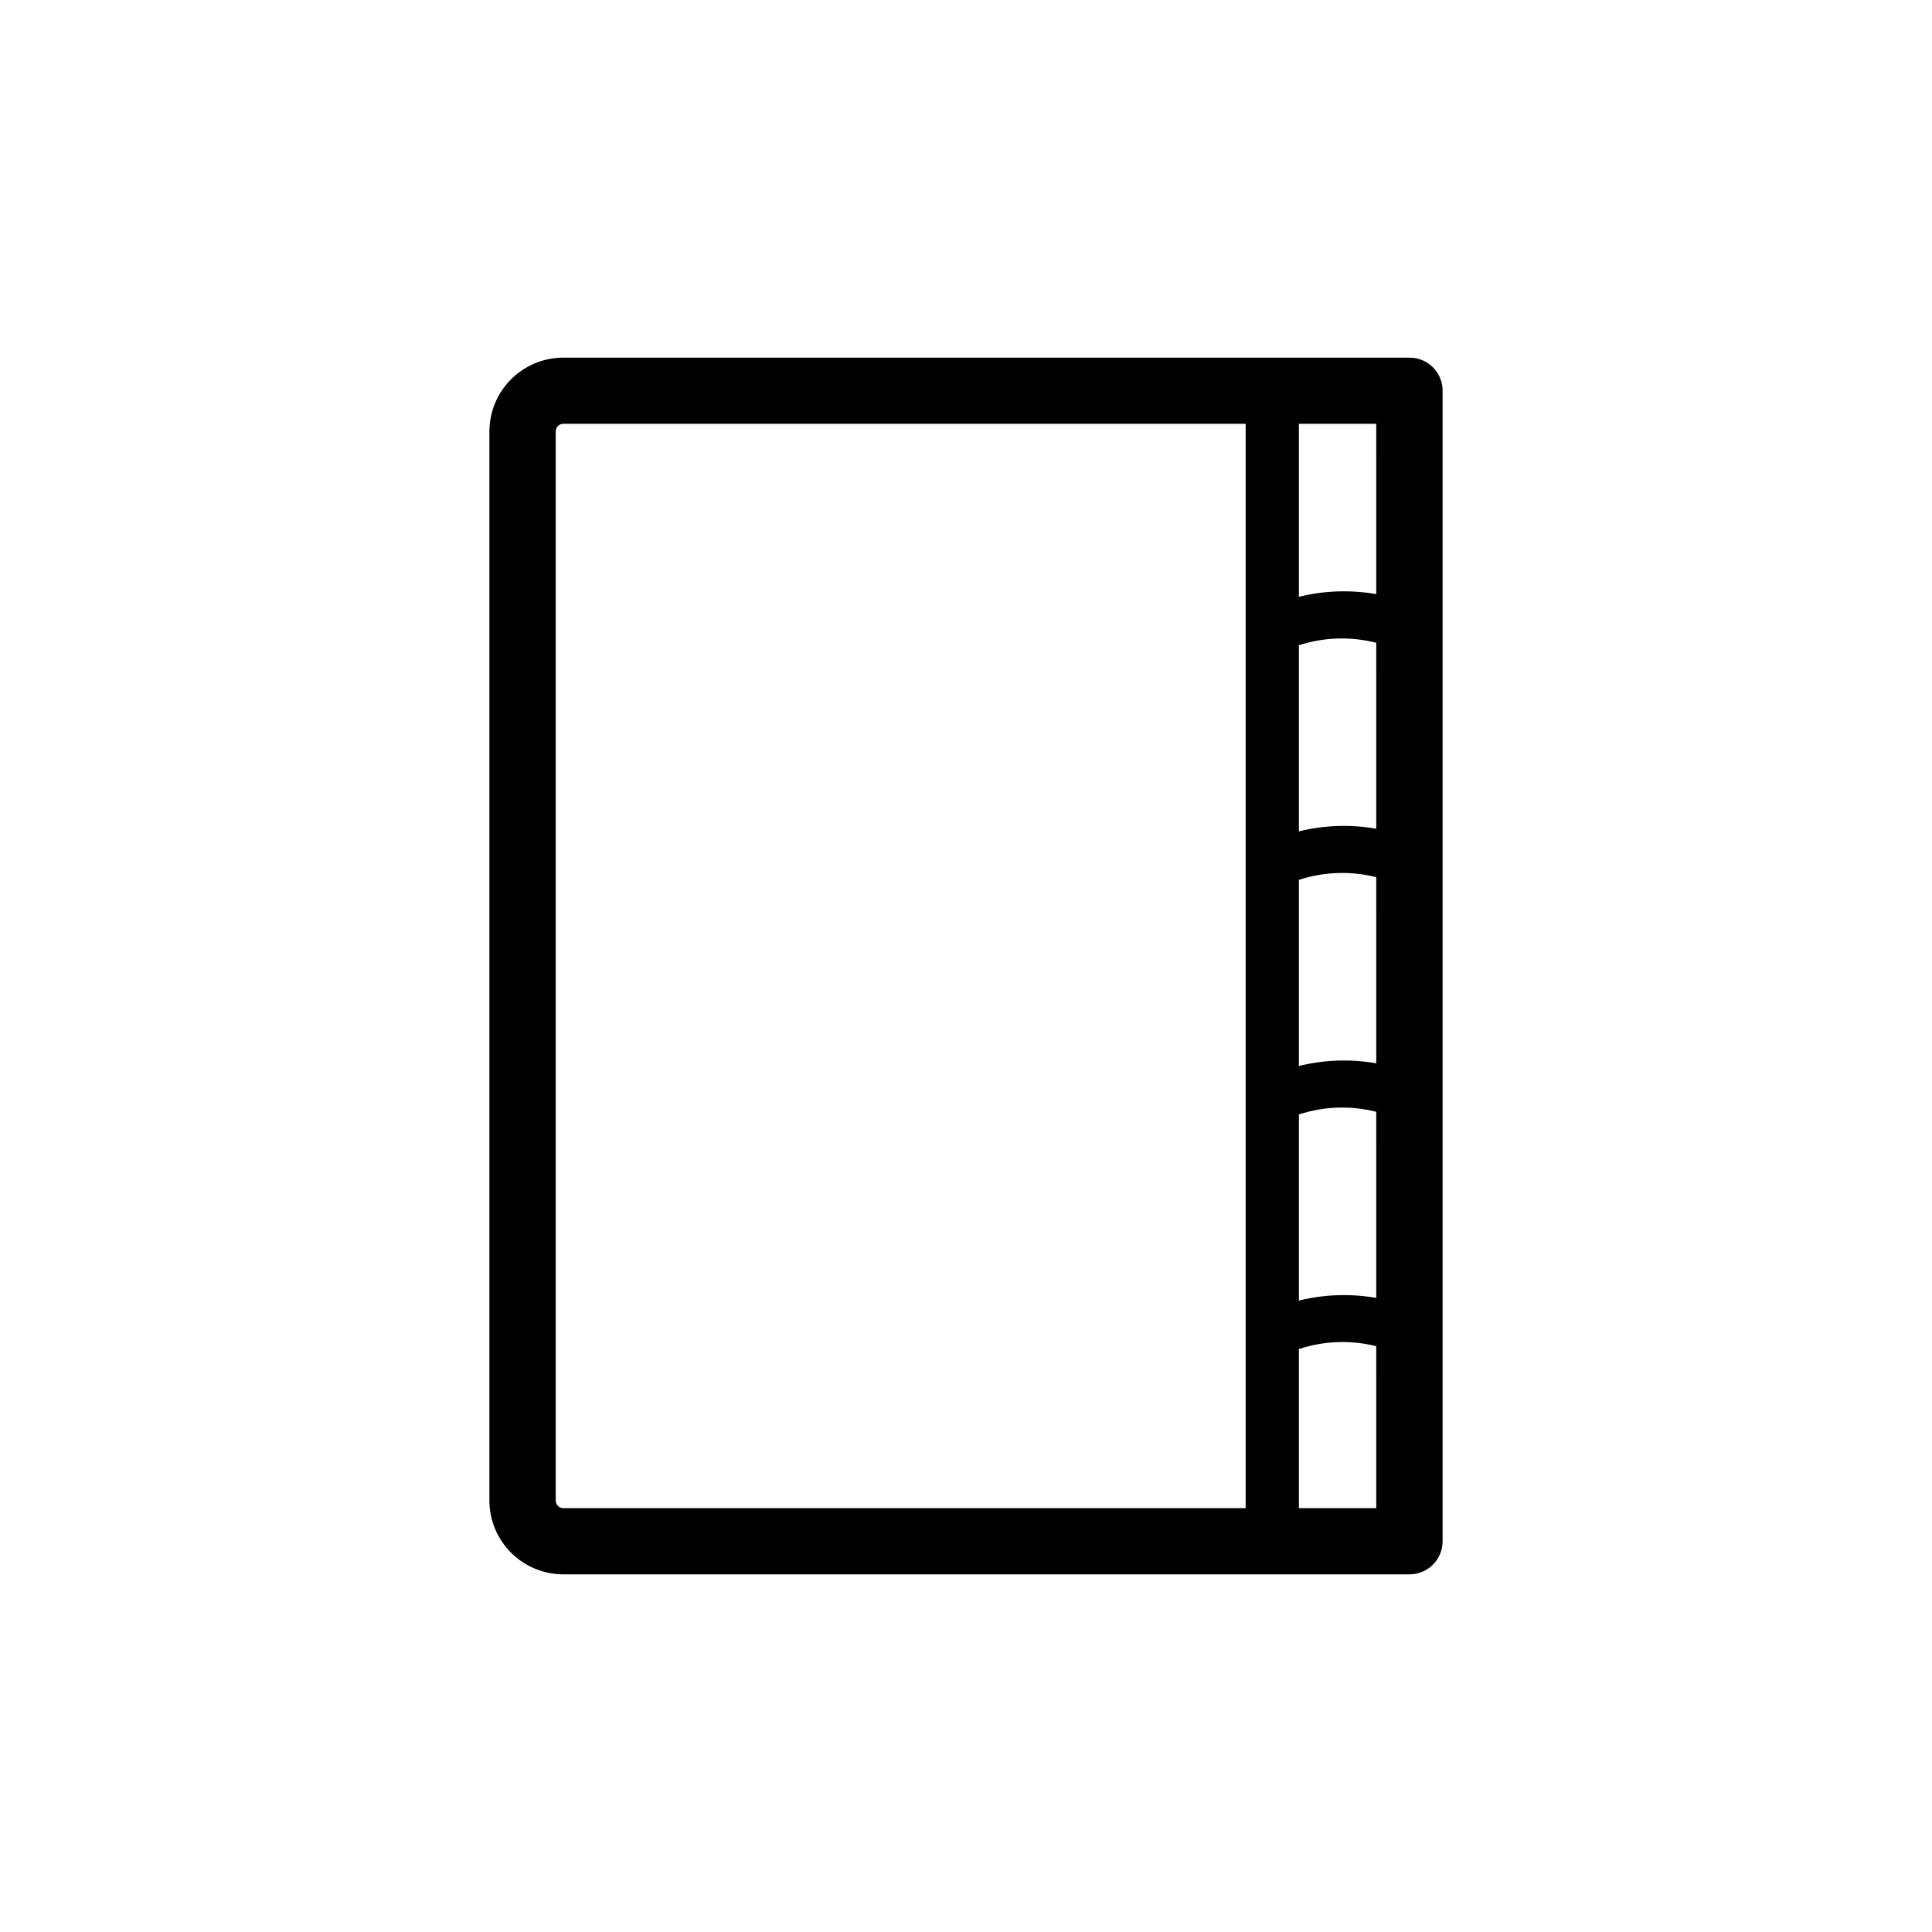 <?xml version="1.0" encoding="UTF-8"?>
<!-- Uploaded to: ICON Repo, www.iconrepo.com, Generator: ICON Repo Mixer Tools -->
<svg fill="#000000" width="800px" height="800px" version="1.1" viewBox="144 144 512 512" xmlns="http://www.w3.org/2000/svg">
 <path d="m517.54 238.78h-224.3c-5.191 0.012-10.16 2.082-13.828 5.758-3.664 3.672-5.719 8.648-5.719 13.84v283.29c0.012 5.184 2.074 10.145 5.738 13.809 3.664 3.664 8.629 5.727 13.809 5.742h224.3c2.332 0 4.57-0.934 6.215-2.586 1.645-1.656 2.562-3.898 2.551-6.231v-304.86c0-4.844-3.926-8.766-8.766-8.766zm-43.43 304.9h-180.87c-1.094-0.027-1.965-0.922-1.965-2.016v-283.34c0-1.094 0.871-1.988 1.965-2.016h180.87zm34.613 0h-20.508v-42.168c6.625-2.188 13.738-2.449 20.504-0.754zm0-55.723-0.004 0.004c-6.809-1.191-13.793-0.953-20.504 0.703v-49.32c6.633-2.176 13.742-2.418 20.504-0.707zm0-62.172-0.004 0.004c-6.809-1.191-13.793-0.949-20.504 0.707v-49.324c6.633-2.172 13.742-2.418 20.504-0.707zm0-62.172-0.004 0.008c-6.809-1.191-13.793-0.953-20.504 0.703v-49.324c6.637-2.152 13.746-2.383 20.504-0.652zm0-62.172-0.004 0.008c-6.809-1.191-13.793-0.949-20.504 0.707v-45.848h20.504z"/>
</svg>